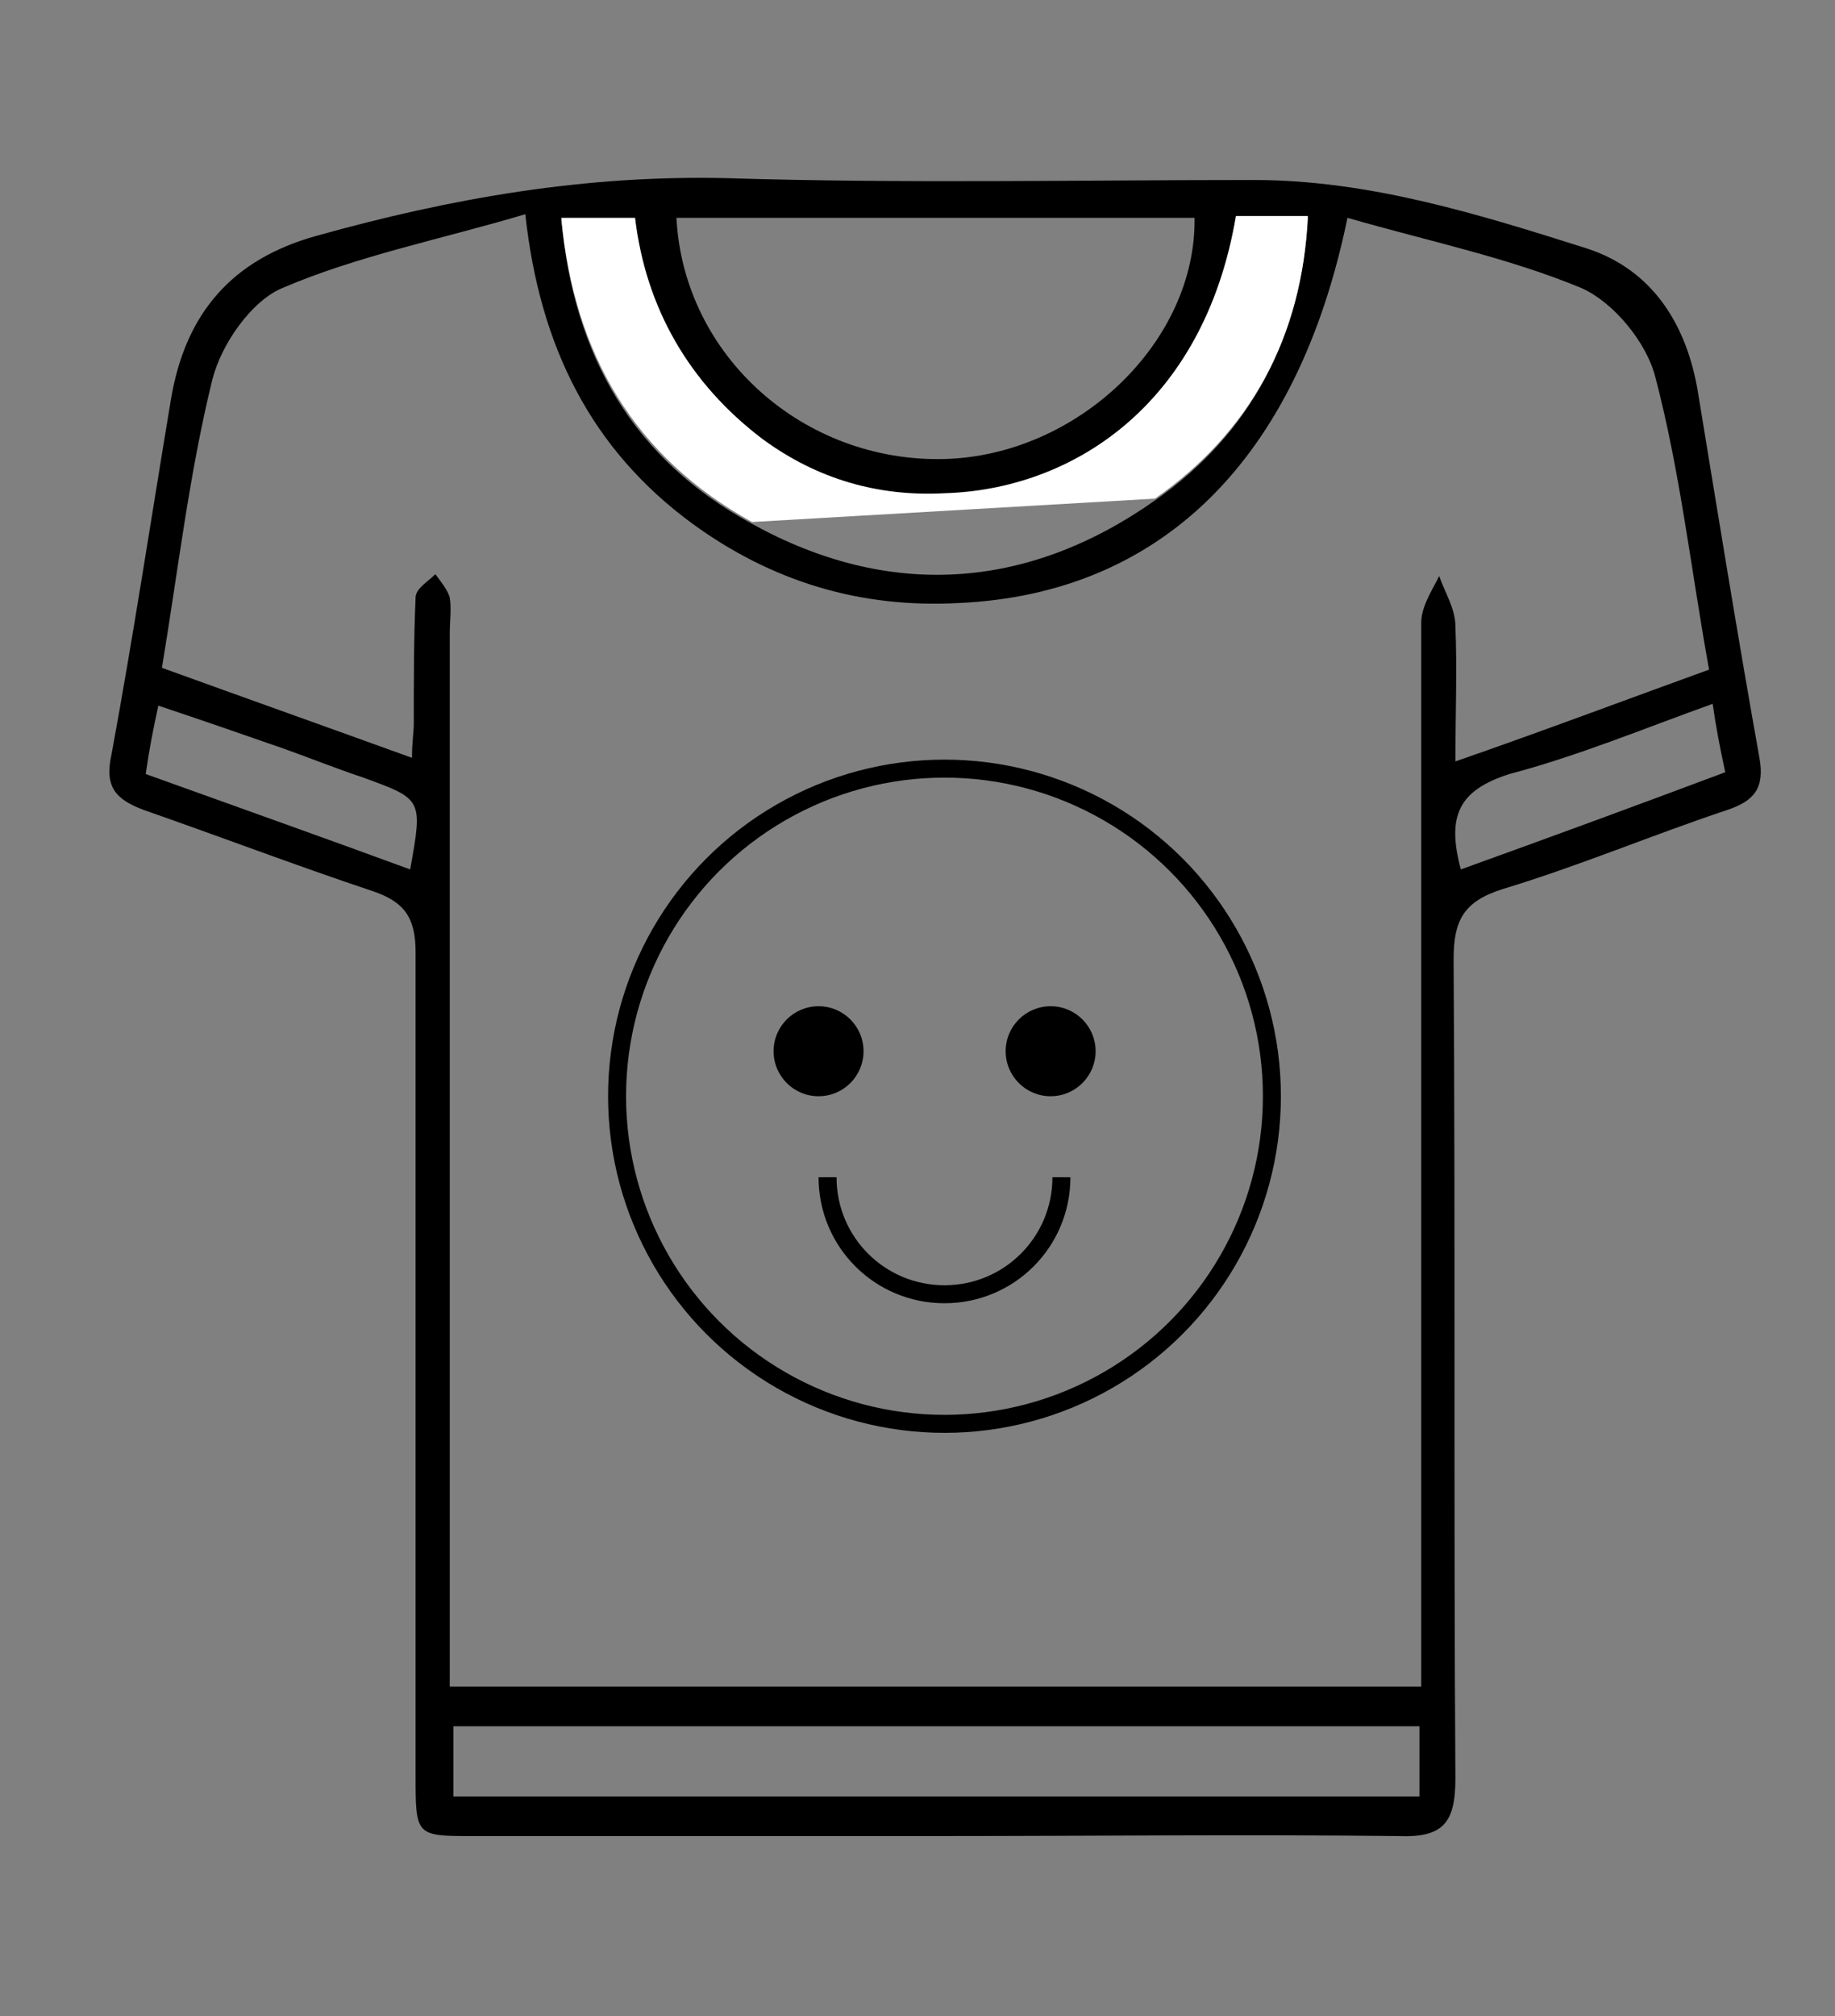 <?xml version="1.0" encoding="utf-8"?>
<!-- Generator: Adobe Illustrator 22.1.0, SVG Export Plug-In . SVG Version: 6.00 Build 0)  -->
<svg version="1.1" id="Laag_1" xmlns="http://www.w3.org/2000/svg" xmlns:xlink="http://www.w3.org/1999/xlink" x="0px" y="0px"
	 viewBox="0 0 102 112" style="enable-background:new 0 0 102 112;" xml:space="preserve">
<rect x="0" y="0" width="102" height="112" fill="#808080" stroke="none"/>
<style type="text/css">
	.st0{fill:#FFFFFF;}
	.st1{fill:none;stroke:#000000;stroke-miterlimit:10;}
</style>
<g>
	<path d="M52,102c-8.6,0-17.2,0-25.7,0c-3.2,0-3.2,0-3.2-3.4c0-15.2,0-30.5,0-45.7c0-1.9-0.6-2.8-2.4-3.4C16.5,48.1,12.3,46.5,8,45
		c-1.6-0.6-2.2-1.3-1.8-3.1c1.2-6.5,2.2-13.1,3.3-19.7c0.8-4.8,3.4-7.8,8.1-9.1c7.5-2.1,15-3.4,22.9-3.2C50.2,10.2,60,10,69.7,10
		c6.4,0,12.5,1.9,18.5,3.8c3.7,1.2,5.6,4.3,6.2,8.1c1.1,6.7,2.2,13.5,3.4,20.2c0.3,1.7-0.3,2.4-1.8,2.9c-4.2,1.4-8.2,3.1-12.5,4.4
		c-2.2,0.7-2.7,1.8-2.7,3.9c0.1,15.2,0,30.3,0.1,45.5c0,2.5-0.7,3.3-3.2,3.2C69.2,101.9,60.6,102,52,102z M74.9,12.1
		c-2.8,13.6-10.5,20.9-21.6,21.4c-5.5,0.3-10.4-1.2-14.8-4.4c-5.6-4.1-8.5-9.8-9.3-17.2c-4.7,1.4-9.3,2.3-13.5,4.1
		c-1.7,0.7-3.4,3.1-3.9,5.1C10.5,26.4,9.9,31.7,9,37.1c4.7,1.7,9.2,3.3,13.9,5c0-0.9,0.1-1.4,0.1-1.9c0-2.3,0-4.7,0.1-7
		c0-0.5,0.7-0.9,1.1-1.3c0.3,0.4,0.7,0.9,0.8,1.3c0.1,0.6,0,1.3,0,2c0,18.5,0,37,0,55.5c0,1,0,1.9,0,3c18.1,0,36,0,54,0
		c0-1.1,0-2,0-2.9c0-18.7,0-37.5,0-56.2c0-0.9,0.6-1.8,1-2.6c0.3,0.9,0.9,1.8,0.9,2.8c0.1,2.4,0,4.8,0,7.5c4.9-1.7,9.4-3.4,14.1-5.1
		c-1-5.5-1.6-11-3-16.3c-0.5-1.9-2.3-4.1-4.1-4.9C83.8,14.3,79.4,13.4,74.9,12.1z M37.6,12.1c0.4,7.7,7.1,13.6,14.9,13.4
		c7.4-0.2,14-6.5,13.9-13.4C56.8,12.1,47.3,12.1,37.6,12.1z M68.7,12.1c-1.8,10.5-9.2,15.1-16.2,15.4c-3.7,0.1-7.1-0.8-10.1-3
		c-4.1-3.1-6.5-7.2-7.1-12.3c-1.4,0-2.6,0-4.1,0c0.7,7.6,4,13.3,10.6,16.9c7.6,4.2,15.3,3.7,22.4-1.3c5.3-3.7,8.1-9,8.5-15.7
		C71.1,12.1,69.9,12.1,68.7,12.1z M25.2,95.9c0,1.5,0,2.7,0,3.9c18,0,35.9,0,53.7,0c0-1.4,0-2.6,0-3.9
		C60.9,95.9,43.1,95.9,25.2,95.9z M81.2,48.3c5-1.8,9.9-3.6,14.7-5.4c-0.3-1.4-0.5-2.4-0.7-3.8c-3.9,1.4-7.5,2.9-11.3,3.9
		C81.1,43.9,80.4,45.3,81.2,48.3z M8.1,43c5,1.8,9.8,3.5,14.7,5.3c0.7-3.9,0.7-3.9-2.6-5.1c-1.5-0.5-3-1.1-4.4-1.6
		c-2.3-0.8-4.6-1.6-7-2.4C8.5,40.6,8.3,41.6,8.1,43z"/>
	<path class="st0" d="M41.8,29c-6.5-3.6-9.9-9.3-10.6-16.9c1.4,0,2.7,0,4.1,0c0.6,5,3,9.2,7.1,12.3c3,2.2,6.4,3.2,10.1,3
		c7-0.2,14.4-4.8,16.2-15.4c1.2,0,2.4,0,4,0c-0.3,6.7-3.2,12-8.5,15.7"/>
</g>
<circle class="st1" cx="52.5" cy="60.9" r="18.2"/>
<circle cx="58.4" cy="58.4" r="2.5"/>
<circle cx="45.5" cy="58.4" r="2.5"/>
<path class="st1" d="M59,65.4c0,3.6-2.9,6.5-6.5,6.5S46,69,46,65.4"/>
</svg>
